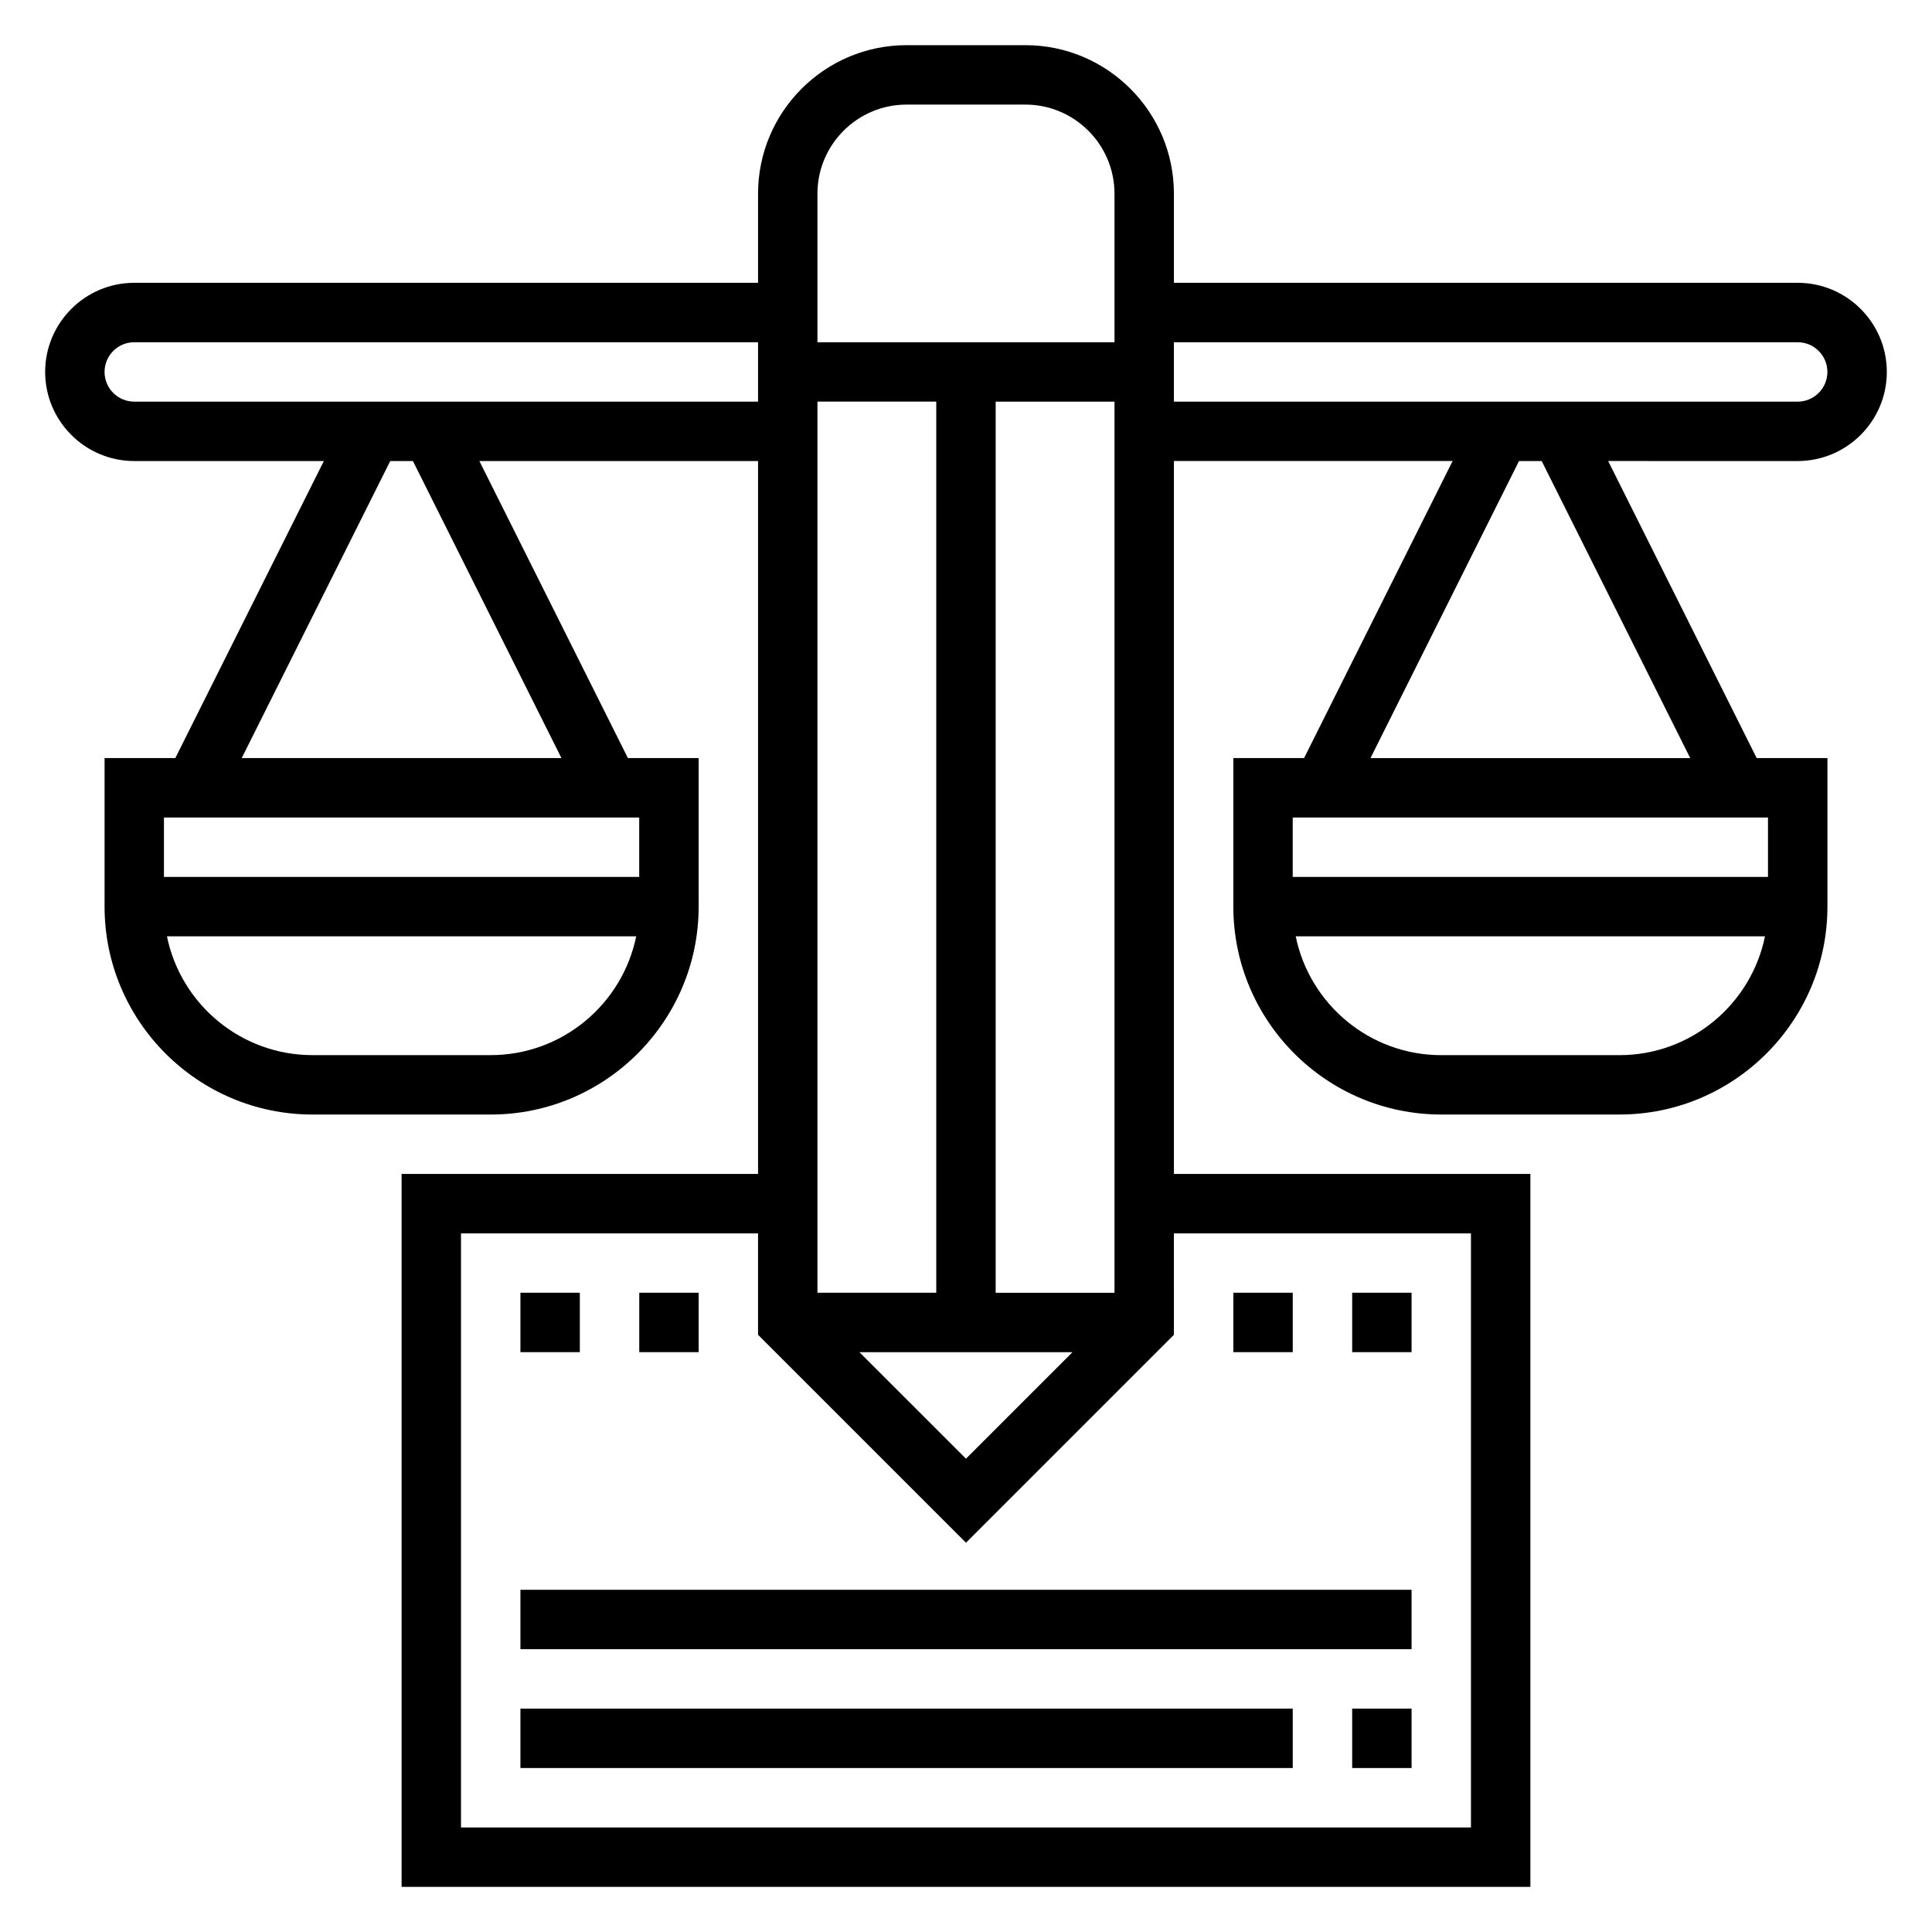 <?xml version="1.0" encoding="UTF-8"?>
<!-- Uploaded to: SVG Find, www.svgrepo.com, Generator: SVG Find Mixer Tools -->
<svg fill="#000000" width="800px" height="800px" version="1.1" viewBox="144 144 512 512" xmlns="http://www.w3.org/2000/svg">
 <g>
  <path d="m281.92 565.31h236.16v15.742h-236.16z"/>
  <path d="m620.41 266.18c13.02 0 23.617-10.598 23.617-23.617 0-13.02-10.598-23.617-23.617-23.617h-165.31v-23.617c0-21.703-17.656-39.359-39.359-39.359h-31.488c-21.703 0-39.359 17.656-39.359 39.359v23.617h-165.31c-13.02 0-23.617 10.598-23.617 23.617 0 13.02 10.598 23.617 23.617 23.617h50.238l-39.359 78.719h-18.75v39.359c0 30.379 24.727 55.105 55.105 55.105h47.23c30.379 0 55.105-24.727 55.105-55.105v-39.359h-18.75l-39.359-78.719h73.852v188.93l-94.465-0.004v188.93h299.14v-188.93h-94.465v-188.93h73.855l-39.359 78.719h-18.75v39.359c0 30.379 24.727 55.105 55.105 55.105h47.23c30.379 0 55.105-24.727 55.105-55.105v-39.359h-18.75l-39.359-78.719zm-259.78-15.746h31.488v236.16h-31.488zm67.59 251.91-28.227 28.227-28.23-28.227zm11.133-15.746h-31.488v-236.16h31.488zm-55.105-314.88h31.488c13.02 0 23.617 10.598 23.617 23.617v39.359h-78.723v-39.363c0-13.02 10.598-23.613 23.617-23.613zm-110.21 251.9h-47.23c-19.004 0-34.906-13.547-38.566-31.488h124.36c-3.664 17.941-19.562 31.488-38.566 31.488zm39.359-47.23h-125.95v-15.742h125.95zm-20.609-31.488h-84.734l39.359-78.719h6.016zm-113.21-94.465c-4.344 0-7.871-3.527-7.871-7.871s3.527-7.871 7.871-7.871h165.31v15.742zm354.24 220.42v157.44h-267.65v-157.44h78.719v26.875l55.105 55.105 55.105-55.105-0.004-26.875zm-78.723-236.16h165.31c4.344 0 7.871 3.527 7.871 7.871s-3.527 7.871-7.871 7.871h-165.31zm118.08 188.93h-47.23c-19.004 0-34.906-13.547-38.566-31.488h124.36c-3.664 17.941-19.562 31.488-38.566 31.488zm39.359-47.23h-125.95v-15.742h125.95zm-20.609-31.488h-84.734l39.359-78.719h6.016z"/>
  <path d="m502.34 596.8h15.742v15.742h-15.742z"/>
  <path d="m281.92 596.8h204.67v15.742h-204.67z"/>
  <path d="m281.92 486.59h15.742v15.742h-15.742z"/>
  <path d="m313.41 486.59h15.742v15.742h-15.742z"/>
  <path d="m470.85 486.59h15.742v15.742h-15.742z"/>
  <path d="m502.34 486.59h15.742v15.742h-15.742z"/>
 </g>
</svg>